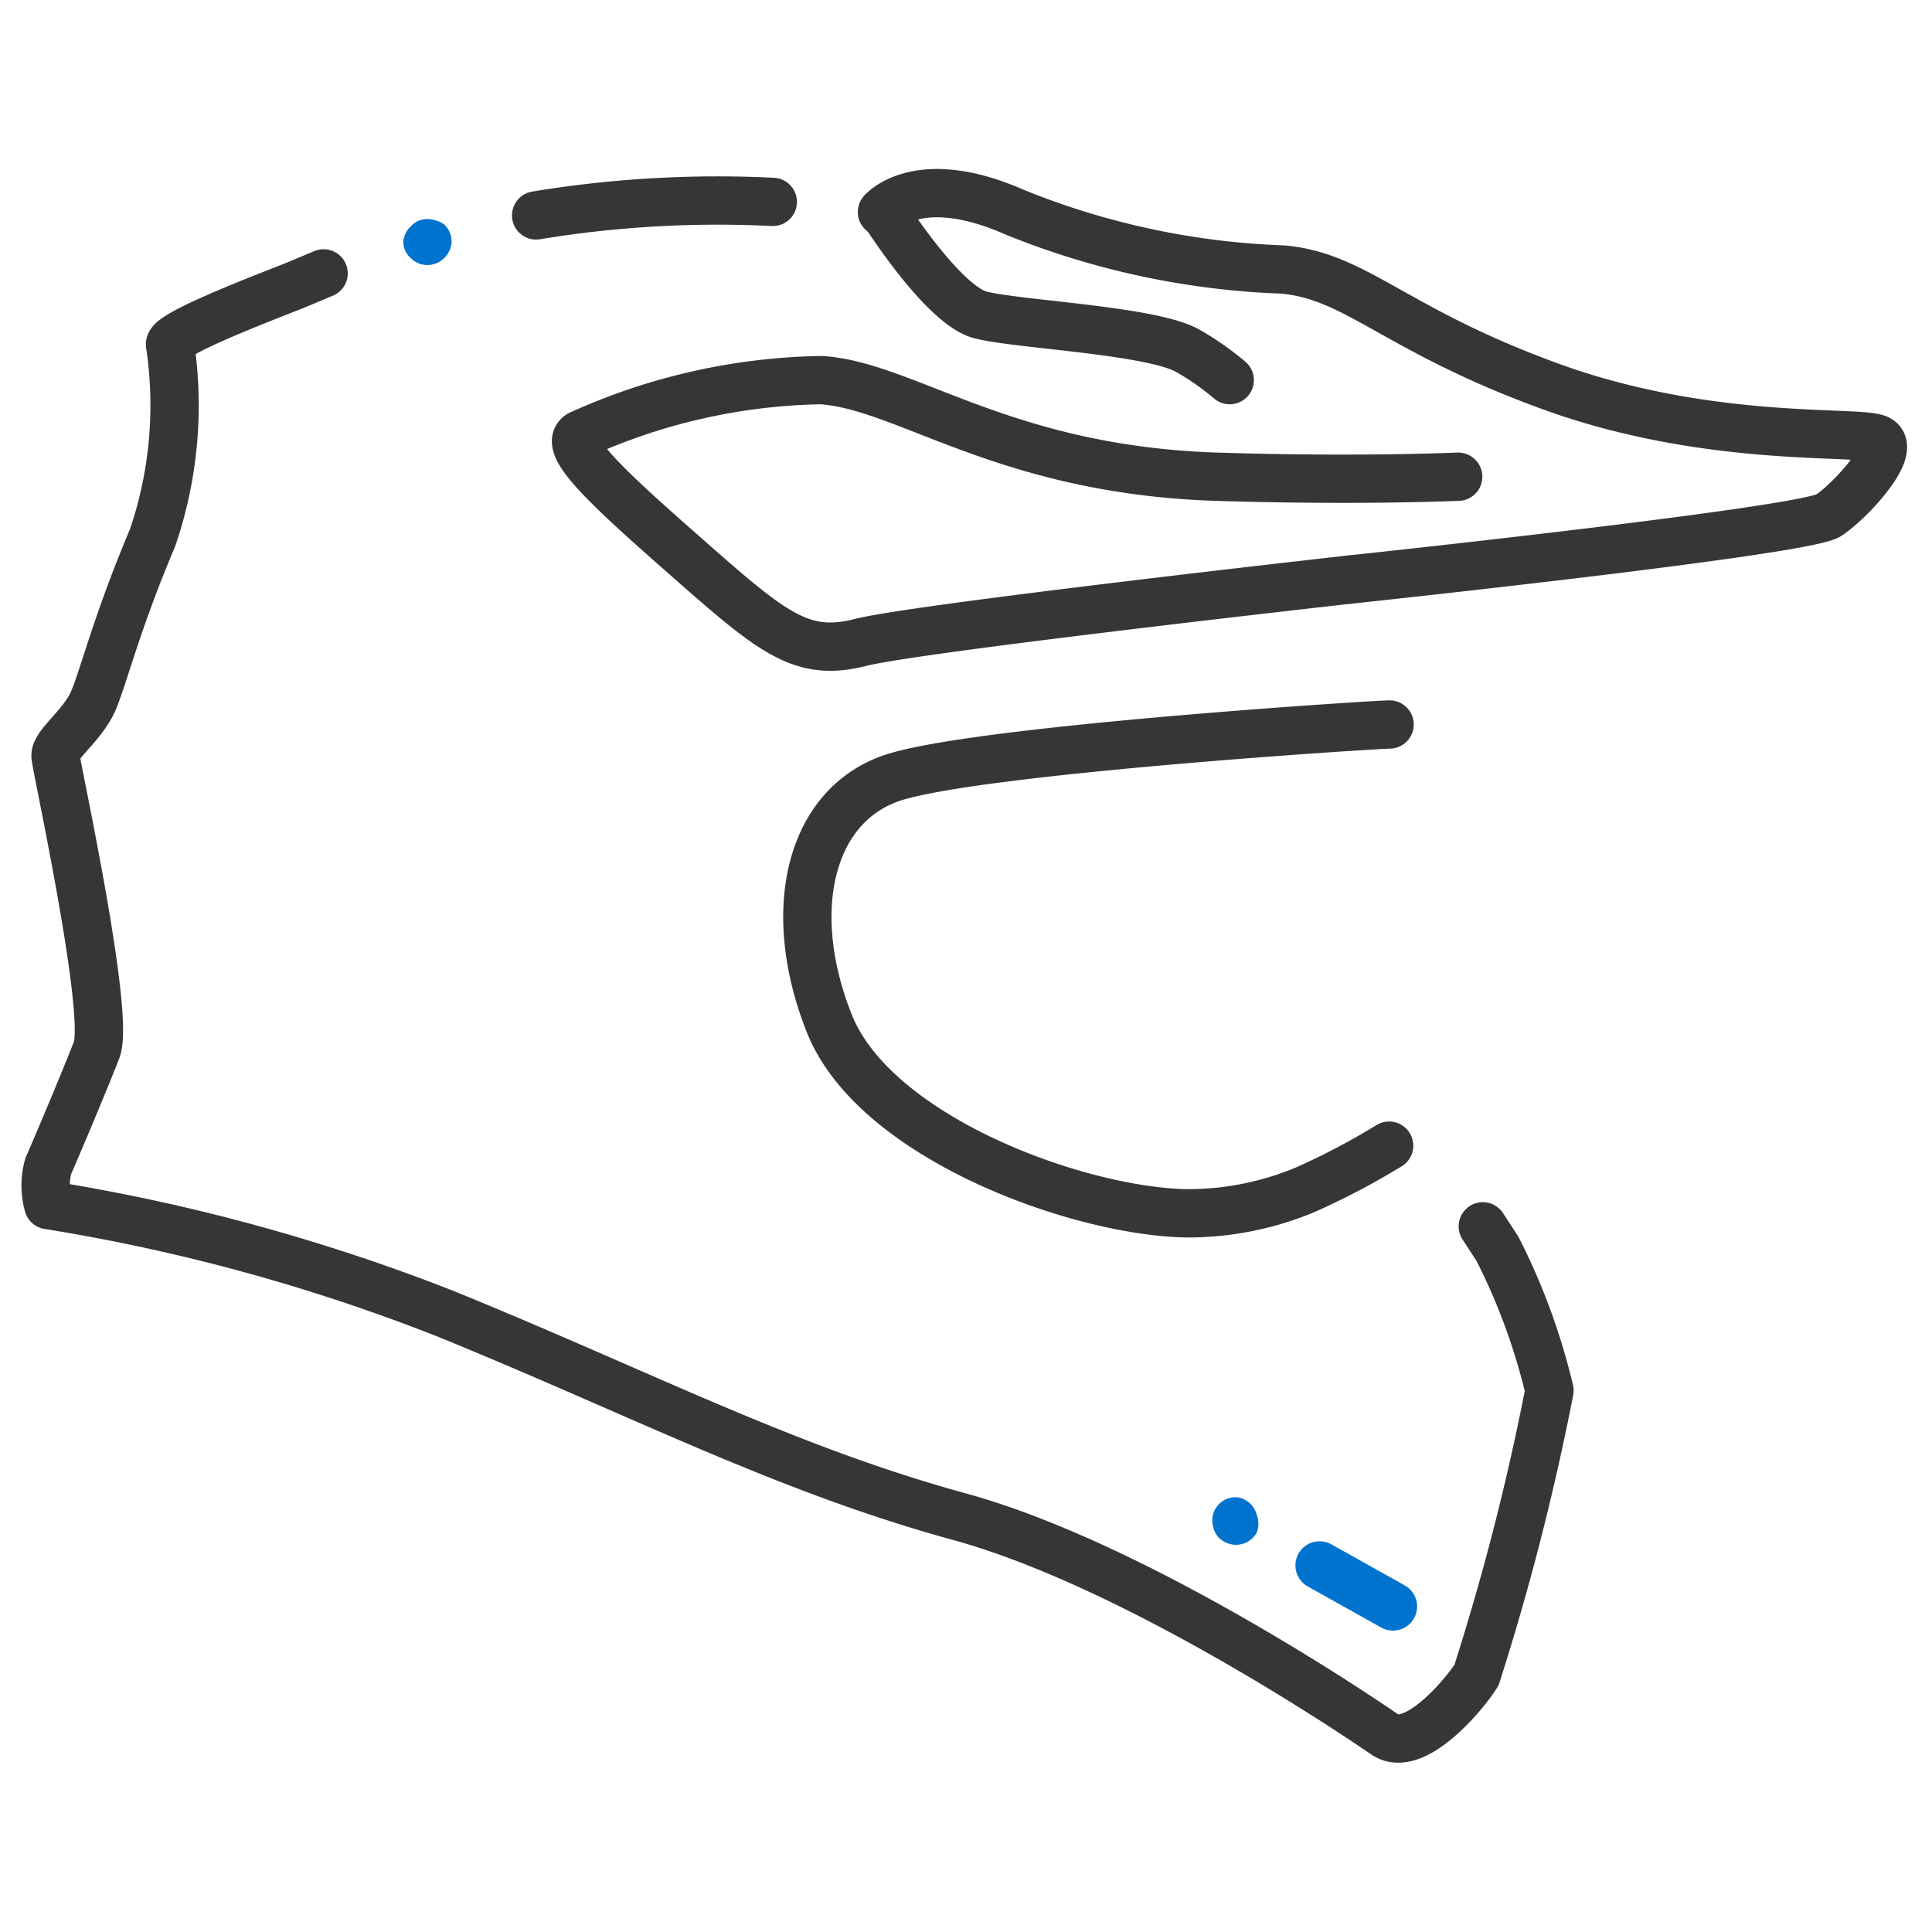 <svg xmlns="http://www.w3.org/2000/svg" version="1.1" viewBox="0 0 40 40" data-name="Capa 1" id="Capa_1">
  
  <defs id="defs1">
    <style id="style1">.cls-1{fill:#a72c2c;}.cls-2,.cls-3{fill:none;stroke-linecap:round;}.cls-2{stroke:#a72c2c;stroke-miterlimit:10;}.cls-3{stroke:#363636;stroke-linejoin:round;}</style>
  </defs>
  <title id="title1">21-moto-equipacion-motocross-cascos</title>
  <path style="fill:#0073cf;fill-opacity:1" id="path1" d="M25.61,31a.48.48,0,0,0-.49.62.44.44,0,0,0,.23.3h0a.49.49,0,0,0,.67-.19.53.53,0,0,0,0-.37.5.5,0,0,0-.23-.3A.44.44,0,0,0,25.61,31Z" class="cls-1"></path>
  <line style="stroke:#0073cf;stroke-opacity:1" id="line1" y2="33.26" x2="28.84" y1="32.41" x1="27.32" class="cls-2"></line>
  <path style="fill:#0073cf;fill-opacity:1" id="path2" d="M9,4.56a.47.47,0,0,0-.5.13A.5.5,0,0,0,8.35,5a.45.45,0,0,0,.15.34v0a.49.49,0,0,0,.7,0A.5.5,0,0,0,9.35,5a.49.49,0,0,0-.15-.35A.45.45,0,0,0,9,4.56Z" class="cls-1"></path>
  <path id="path3" d="M27.94,12S19,13,17.82,13.3s-1.77-.15-3.42-1.6S11.62,9.25,12,9a12.58,12.58,0,0,1,5-1.13c1.75.11,3.79,1.86,8.19,2,1.92.06,3.65.05,5,0" class="cls-3"></path>
  <path id="path4" d="M18.3,4.39s1.22,1.93,2,2.13,3.47.31,4.27.73a5.76,5.76,0,0,1,.89.62" class="cls-3"></path>
  <path id="path5" d="M16,4.18a23.09,23.09,0,0,0-4.9.28" class="cls-3"></path>
  <path id="path6" d="M27.94,12s9.43-1,9.92-1.33,1.47-1.42,1-1.59S35.34,9.18,32.1,8s-4-2.28-5.54-2.42A16.29,16.29,0,0,1,21,4.39c-2-.88-2.74,0-2.74,0" class="cls-3"></path>
  <path id="path7" d="M28.76,23.72a15,15,0,0,1-1.73.91,6.3,6.3,0,0,1-2.5.49c-2.29-.06-6.43-1.59-7.36-3.93s-.4-4.5,1.29-5.08S28.48,15,28.77,15" class="cls-3"></path>
  <path id="path8" d="M6.7,5.66l-.62.26c-1,.39-2.55,1-2.56,1.21a8.48,8.48,0,0,1-.36,4c-.74,1.75-1,2.83-1.22,3.36s-.81.92-.79,1.17S2.29,21,2,21.74s-.87,2.11-1,2.4a1.49,1.49,0,0,0,0,.81,39.57,39.57,0,0,1,8.25,2.26c4.07,1.66,7,3.2,10.61,4.19s8.2,4.09,8.81,4.51,1.66-.84,1.9-1.23a51.84,51.84,0,0,0,1.51-5.89A13.06,13.06,0,0,0,31,25.85l-.3-.46" class="cls-3"></path>
</svg>
